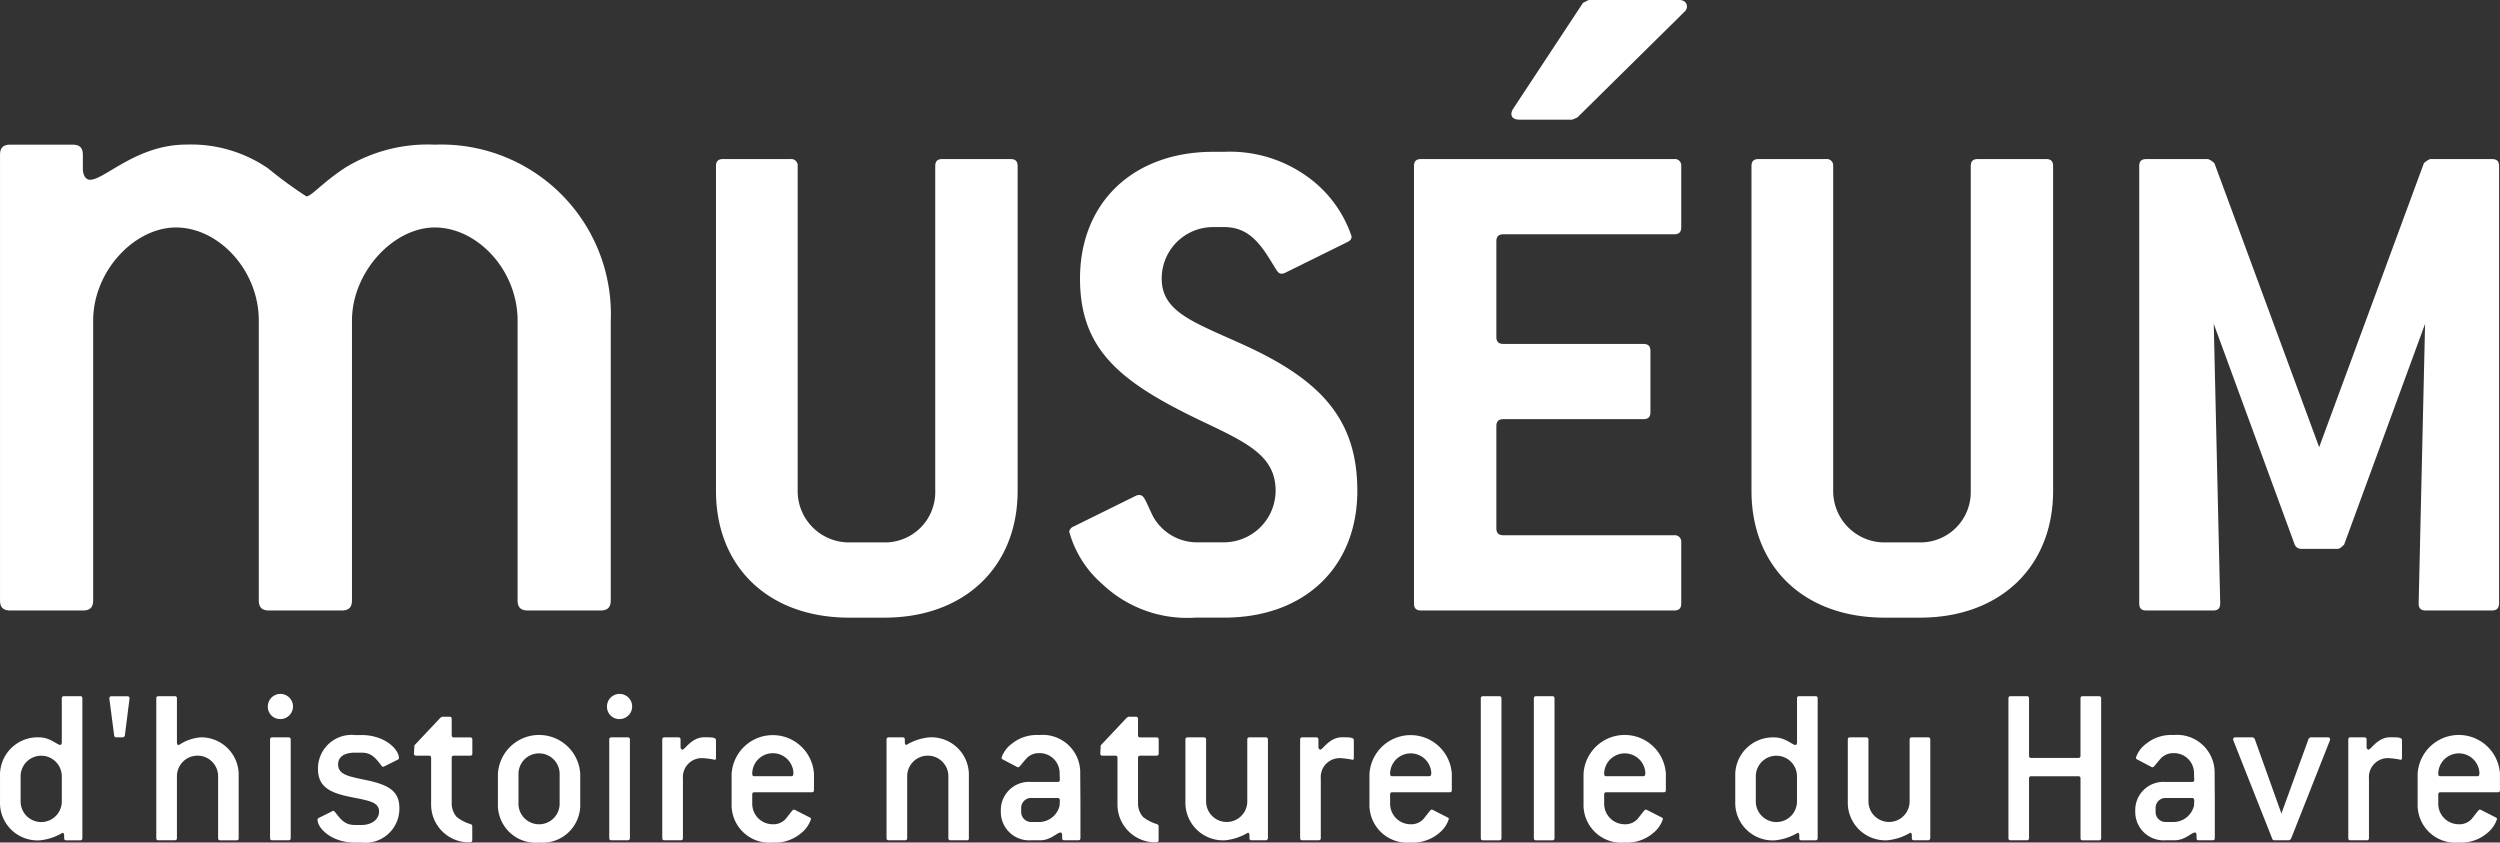 <svg xmlns="http://www.w3.org/2000/svg" width="124.2" height="41.858" viewBox="0 0 124.2 41.858"><rect x="0" y="0" width="124.2" height="41.858" fill="#333333" stroke="none"/><path d="M97.627,63.363h-3.6c-.36,0-.514-.155-.514-.514V48.963c0-2.52-2.006-4.628-4.114-4.628-2.057,0-4.114,2.211-4.114,4.628V62.849c0,.359-.155.514-.515.514h-3.6c-.36,0-.514-.155-.514-.514V48.963c0-2.52-2.006-4.628-4.115-4.628-2.057,0-4.113,2.16-4.113,4.628V62.849c0,.359-.155.514-.514.514h-3.6c-.36,0-.514-.155-.514-.514V40.735c0-.361.154-.514.514-.514H71.4c.36,0,.515.153.515.514V41.4c0,.361.153.565.359.565.721,0,2.315-1.748,4.783-1.748A6.753,6.753,0,0,1,81.119,41.4a20.376,20.376,0,0,0,1.9,1.389c.257,0,.772-.668,1.954-1.44A7.85,7.85,0,0,1,89.4,40.221a8.426,8.426,0,0,1,8.742,8.742V62.849C98.141,63.208,97.987,63.363,97.627,63.363Z" transform="translate(-67.799 -33.034)" fill="#ffffff"/><path d="M114.224,63.769H112.48c-4.021,0-6.621-2.528-6.621-6.3V41.342c0-.249.107-.356.356-.356h3.346a.32.32,0,0,1,.356.356V57.468a2.553,2.553,0,0,0,2.563,2.564h1.745a2.5,2.5,0,0,0,2.527-2.564V41.342c0-.249.107-.356.356-.356h3.381c.25,0,.356.107.356.356V57.468C120.845,61.241,118.211,63.769,114.224,63.769Z" transform="translate(-70.289 -33.084)" fill="#ffffff"/><path d="M129.232,46.906c0,1.674,1.637,2.172,4.129,3.311,3.808,1.744,5.589,3.7,5.589,7.226,0,3.773-2.6,6.3-6.621,6.3H130.9a6.133,6.133,0,0,1-4.627-1.674,5.318,5.318,0,0,1-1.637-2.6.339.339,0,0,1,.213-.25l3.1-1.53a.32.32,0,0,1,.178-.036c.25,0,.321.355.677,1.067a2.506,2.506,0,0,0,2.1,1.282h1.424a2.575,2.575,0,0,0,2.563-2.564c0-1.78-1.5-2.421-3.808-3.524-3.916-1.886-5.91-3.489-5.91-7.013,0-3.773,2.635-6.3,6.621-6.3h.535a6.583,6.583,0,0,1,4.057,1.176,5.991,5.991,0,0,1,2.279,3.025c0,.142-.07.214-.213.285l-3.1,1.531a.381.381,0,0,1-.177.036c-.178,0-.25-.213-.464-.535-.676-1.138-1.281-1.779-2.384-1.779h-.535A2.552,2.552,0,0,0,129.232,46.906Z" transform="translate(-71.518 -33.059)" fill="#ffffff"/><path d="M151.417,38.368l-.249.107h-2.636c-.249,0-.392-.107-.392-.285a.572.572,0,0,1,.108-.285l3.451-5.233.286-.142h4.485c.249,0,.393.142.393.32a.371.371,0,0,1-.144.285Z" transform="translate(-73.055 -32.531)" fill="#ffffff"/><path d="M169.27,63.769h-1.746c-4.021,0-6.62-2.528-6.62-6.3V41.342c0-.249.107-.356.356-.356h3.345a.32.32,0,0,1,.358.356V57.468a2.551,2.551,0,0,0,2.561,2.564h1.746a2.5,2.5,0,0,0,2.527-2.564V41.342c0-.249.107-.356.355-.356h3.382c.249,0,.355.107.355.356V57.468C175.89,61.241,173.257,63.769,169.27,63.769Z" transform="translate(-73.89 -33.084)" fill="#ffffff"/><path d="M199.026,63.413h-3.274c-.25,0-.355-.107-.355-.356l.319-13.883-4.021,10.964c-.107.107-.214.213-.321.213h-1.815a.342.342,0,0,1-.321-.213l-4.021-10.964.321,13.883c0,.25-.108.356-.358.356h-3.309c-.25,0-.356-.107-.356-.356V41.342c0-.249.107-.356.356-.356h3.061a.84.84,0,0,1,.322.214l5.2,14.1,5.2-14.1a.832.832,0,0,1,.319-.214h3.061c.25,0,.358.107.358.356V63.057C199.384,63.307,199.276,63.413,199.026,63.413Z" transform="translate(-75.238 -33.084)" fill="#ffffff"/><g transform="translate(0 34.473)"><path d="M71.776,76.7H71.1c-.079,0-.114-.034-.114-.113v-.136c0-.079-.034-.125-.08-.125a2.735,2.735,0,0,1-1.136.375A1.865,1.865,0,0,1,67.8,74.765v-1.25a1.869,1.869,0,0,1,1.932-1.932c.568,0,.9.376,1.057.376.046,0,.08-.047.08-.126V69.652c0-.079.033-.114.113-.114h.794a.1.1,0,0,1,.115.114v6.932C71.891,76.663,71.856,76.7,71.776,76.7Zm-.907-3.181a1.023,1.023,0,0,0-2.046,0v1.25a1.023,1.023,0,1,0,2.046,0Z" transform="translate(-67.799 -69.425)" fill="#ffffff"/><path d="M74.383,71.482a.111.111,0,0,1-.113.1h-.307a.1.1,0,0,1-.113-.1l-.238-1.819v-.022c0-.068.045-.1.113-.1H74.5c.068,0,.113.035.113.1v.022Z" transform="translate(-68.179 -69.425)" fill="#ffffff"/><path d="M80.093,76.7h-.8c-.079,0-.114-.034-.114-.113V73.516a1.023,1.023,0,0,0-2.046,0v3.068c0,.079-.034.113-.113.113h-.8c-.079,0-.113-.034-.113-.113V69.652c0-.079.034-.114.113-.114h.8c.079,0,.113.035.113.114v2.181c0,.079.035.136.092.136a2.229,2.229,0,0,1,1.1-.386,1.862,1.862,0,0,1,1.875,1.932v3.068C80.206,76.663,80.172,76.7,80.093,76.7Z" transform="translate(-68.343 -69.425)" fill="#ffffff"/><path d="M82.66,70.667a.609.609,0,0,1-.624-.625.625.625,0,1,1,.624.625Zm.4,6.022h-.8c-.079,0-.114-.034-.114-.113V71.69c0-.079.035-.114.114-.114h.8c.079,0,.113.035.113.114v4.886C83.172,76.655,83.138,76.689,83.058,76.689Z" transform="translate(-68.73 -69.417)" fill="#ffffff"/><path d="M85.7,73.06c0,.465.408.579,1.238.75,1.215.239,1.806.535,1.806,1.421a1.692,1.692,0,0,1-1.874,1.716h-.342c-1.123,0-1.851-.693-1.851-1.148a.11.11,0,0,1,.068-.08l.66-.329a.18.18,0,0,1,.056-.022c.034,0,.057.035.092.068.272.352.477.636.976.636h.342c.522,0,.864-.3.864-.659,0-.49-.5-.546-1.443-.738-1.08-.217-1.592-.547-1.592-1.4a1.669,1.669,0,0,1,1.829-1.671h.342c1.124,0,1.852.694,1.852,1.149,0,.034-.023.056-.069.079l-.659.329a.245.245,0,0,1-.068.023c-.034,0-.045-.035-.079-.068-.284-.364-.489-.637-.977-.637h-.342C85.993,72.48,85.7,72.7,85.7,73.06Z" transform="translate(-68.903 -69.56)" fill="#ffffff"/><path d="M92.486,76.871a1.878,1.878,0,0,1-1.829-1.921V72.678c0-.078-.035-.113-.115-.113h-.624c-.079,0-.114-.034-.114-.114l.023-.4,1.307-1.386.079-.034h.353c.079,0,.113.034.113.113v.8c0,.08.034.114.113.114h.8c.079,0,.113.035.113.114v.681c0,.08-.034.114-.113.114h-.8c-.079,0-.113.035-.113.113v2.273a1.017,1.017,0,0,0,.25.659,2.087,2.087,0,0,0,.68.352c.058.022.092.046.092.114v.681C92.7,76.86,92.645,76.871,92.486,76.871Z" transform="translate(-69.239 -69.497)" fill="#ffffff"/><path d="M96.312,76.946a1.875,1.875,0,0,1-2.045-1.932V73.537a2.048,2.048,0,0,1,4.09,0v1.478A1.875,1.875,0,0,1,96.312,76.946Zm1.022-3.409a1.022,1.022,0,0,0-2.045,0v1.478a1.022,1.022,0,0,0,2.045,0Z" transform="translate(-69.531 -69.56)" fill="#ffffff"/><path d="M100.69,70.667a.61.61,0,0,1-.625-.625.625.625,0,1,1,.625.625Zm.4,6.022h-.8c-.079,0-.113-.034-.113-.113V71.69c0-.079.034-.114.113-.114h.8c.08,0,.114.035.114.114v4.886C101.2,76.655,101.168,76.689,101.087,76.689Z" transform="translate(-69.91 -69.417)" fill="#ffffff"/><path d="M105.61,72.841a3.892,3.892,0,0,0-.557-.079.94.94,0,0,0-1.023,1.01v2.955c0,.079-.033.113-.113.113h-.8c-.079,0-.114-.034-.114-.113V71.841c0-.079.035-.114.114-.114h.681c.079,0,.114.035.114.114V72.2c0,.091.046.136.1.136.114,0,.455-.613,1.069-.613.431,0,.591.011.591.149v.851C105.678,72.8,105.655,72.841,105.61,72.841Z" transform="translate(-70.102 -69.568)" fill="#ffffff"/><path d="M110.668,74.447h-2.84c-.079,0-.114.034-.114.112v.455a1.018,1.018,0,0,0,1.023,1.022.815.815,0,0,0,.624-.25c.25-.3.352-.478.421-.478a.153.153,0,0,1,.068.023l.716.364c.045.021.068.045.068.079a1.46,1.46,0,0,1-.478.693,2,2,0,0,1-1.42.478,1.875,1.875,0,0,1-2.046-1.932V73.537a2.049,2.049,0,0,1,4.091,0v.8C110.782,74.412,110.747,74.447,110.668,74.447Zm-.908-.99a1.025,1.025,0,0,0-2.046.023c0,.124.011.17.114.17h1.818C109.748,73.651,109.759,73.594,109.759,73.457Z" transform="translate(-70.343 -69.56)" fill="#ffffff"/><path d="M118.912,76.84h-.8c-.079,0-.114-.034-.114-.113V73.659a1.023,1.023,0,0,0-2.046,0v3.068c0,.079-.035.113-.113.113h-.8c-.079,0-.113-.034-.113-.113V71.841c0-.079.034-.114.113-.114h.682c.079,0,.114.035.114.114v.136c0,.079.034.126.079.126a2.674,2.674,0,0,1,1.137-.376,1.864,1.864,0,0,1,1.965,1.932v3.068C119.025,76.806,118.991,76.84,118.912,76.84Z" transform="translate(-70.883 -69.568)" fill="#ffffff"/><path d="M124.841,76.832h-.682c-.079,0-.113-.034-.113-.113v-.148c0-.079-.035-.125-.079-.125-.171,0-.49.386-1.011.386h-.443A1.41,1.41,0,0,1,121,75.412v-.068a1.4,1.4,0,0,1,1.512-1.409h1.307c.079,0,.113-.035.113-.114l-.011-.319a.992.992,0,0,0-1.022-1,.844.844,0,0,0-.613.25c-.25.273-.353.453-.421.453a.17.17,0,0,1-.068-.021l-.693-.364c-.046-.023-.068-.047-.068-.092a1.416,1.416,0,0,1,.511-.693,1.975,1.975,0,0,1,1.352-.432,1.868,1.868,0,0,1,2.046,1.9l.01,1.5v1.716C124.954,76.8,124.921,76.832,124.841,76.832Zm-.909-1.988a.107.107,0,0,0-.113-.114h-1.307a.49.49,0,0,0-.5.5v.182a.493.493,0,0,0,.5.511h.443a1.05,1.05,0,0,0,.965-.818l.011-.217Z" transform="translate(-71.279 -69.56)" fill="#ffffff"/><path d="M128.971,76.871a1.878,1.878,0,0,1-1.83-1.921V72.678c0-.078-.034-.113-.114-.113H126.4c-.079,0-.113-.034-.113-.114l.023-.4,1.307-1.386.079-.034h.352c.079,0,.114.034.114.113v.8c0,.08.034.114.113.114h.8c.079,0,.114.035.114.114v.681c0,.08-.035.114-.114.114h-.8c-.079,0-.113.035-.113.113v2.273a1.015,1.015,0,0,0,.25.659,2.094,2.094,0,0,0,.681.352c.057.022.092.046.092.114v.681C129.187,76.86,129.129,76.871,128.971,76.871Z" transform="translate(-71.625 -69.497)" fill="#ffffff"/><path d="M134.79,76.84h-.682c-.079,0-.114-.034-.114-.113v-.136c0-.079-.034-.125-.079-.125a2.754,2.754,0,0,1-1.137.375,1.87,1.87,0,0,1-1.965-1.932V71.841c0-.079.034-.114.113-.114h.8c.079,0,.114.035.114.114v3.067a1.023,1.023,0,1,0,2.046,0V71.841c0-.079.035-.114.113-.114h.8c.079,0,.113.035.113.114v4.886C134.9,76.806,134.869,76.84,134.79,76.84Z" transform="translate(-71.921 -69.568)" fill="#ffffff"/><path d="M139.518,72.841a3.891,3.891,0,0,0-.557-.079.94.94,0,0,0-1.023,1.01v2.955c0,.079-.034.113-.113.113h-.8c-.079,0-.114-.034-.114-.113V71.841c0-.079.035-.114.114-.114h.681c.079,0,.114.035.114.114V72.2c0,.091.046.136.1.136.113,0,.454-.613,1.067-.613.432,0,.592.011.592.149v.851C139.586,72.8,139.563,72.841,139.518,72.841Z" transform="translate(-72.321 -69.568)" fill="#ffffff"/><path d="M144.577,74.447h-2.841c-.079,0-.113.034-.113.112v.455a1.018,1.018,0,0,0,1.022,1.022.815.815,0,0,0,.624-.25c.25-.3.352-.478.421-.478a.153.153,0,0,1,.067.023l.716.364c.045.021.068.045.068.079a1.462,1.462,0,0,1-.477.693,2.006,2.006,0,0,1-1.421.478,1.876,1.876,0,0,1-2.046-1.932V73.537a2.049,2.049,0,0,1,4.091,0v.8C144.69,74.412,144.655,74.447,144.577,74.447Zm-.909-.99a1.025,1.025,0,0,0-2.045.023c0,.124.01.17.113.17h1.818C143.656,73.651,143.667,73.594,143.667,73.457Z" transform="translate(-72.562 -69.56)" fill="#ffffff"/><path d="M147.428,76.7h-.8c-.079,0-.113-.034-.113-.113V69.652c0-.079.034-.114.113-.114h.8c.08,0,.114.035.114.114v6.932C147.542,76.663,147.509,76.7,147.428,76.7Z" transform="translate(-72.949 -69.425)" fill="#ffffff"/><path d="M150.248,76.7h-.8c-.079,0-.113-.034-.113-.113V69.652c0-.079.035-.114.113-.114h.8c.08,0,.114.035.114.114v6.932C150.362,76.663,150.329,76.7,150.248,76.7Z" transform="translate(-73.133 -69.425)" fill="#ffffff"/><path d="M155.956,74.447h-2.841c-.079,0-.114.034-.114.112v.455a1.018,1.018,0,0,0,1.022,1.022.817.817,0,0,0,.625-.25c.25-.3.353-.478.421-.478a.161.161,0,0,1,.068.023l.715.364c.045.021.068.045.068.079a1.46,1.46,0,0,1-.478.693,2,2,0,0,1-1.421.478,1.875,1.875,0,0,1-2.045-1.932V73.537a2.048,2.048,0,0,1,4.09,0v.8C156.068,74.412,156.034,74.447,155.956,74.447Zm-.91-.99a1.025,1.025,0,0,0-2.045.023c0,.124.012.17.114.17h1.819C155.035,73.651,155.045,73.594,155.045,73.457Z" transform="translate(-73.306 -69.56)" fill="#ffffff"/><path d="M164.017,76.7h-.683c-.079,0-.113-.034-.113-.113v-.136c0-.079-.034-.125-.079-.125a2.735,2.735,0,0,1-1.135.375,1.864,1.864,0,0,1-1.966-1.932v-1.25a1.869,1.869,0,0,1,1.932-1.932c.567,0,.9.376,1.057.376.045,0,.079-.047.079-.126V69.652c0-.079.035-.114.114-.114h.8a.1.1,0,0,1,.112.114v6.932C164.129,76.663,164.1,76.7,164.017,76.7Zm-.91-3.181a1.022,1.022,0,1,0-2.045,0v1.25a1.022,1.022,0,1,0,2.045,0Z" transform="translate(-73.833 -69.425)" fill="#ffffff"/><path d="M170,76.84h-.683c-.079,0-.112-.034-.112-.113v-.136c0-.079-.035-.125-.08-.125a2.754,2.754,0,0,1-1.137.375,1.871,1.871,0,0,1-1.964-1.932V71.841c0-.079.034-.114.112-.114h.8c.079,0,.114.035.114.114v3.067a1.022,1.022,0,1,0,2.045,0V71.841c0-.079.035-.114.115-.114h.8c.079,0,.112.035.112.114v4.886C170.111,76.806,170.077,76.84,170,76.84Z" transform="translate(-74.225 -69.568)" fill="#ffffff"/><path d="M179.056,76.7h-.8c-.079,0-.112-.034-.112-.113V73.629a.1.1,0,0,0-.114-.113H175.7c-.08,0-.114.035-.114.113v2.955c0,.079-.035.113-.115.113h-.793c-.08,0-.115-.034-.115-.113V69.652c0-.079.035-.114.115-.114h.793a.1.1,0,0,1,.115.114v2.841c0,.078.034.113.114.113h2.329c.079,0,.114-.035.114-.113V69.652c0-.079.034-.114.112-.114h.8c.079,0,.114.035.114.114v6.932C179.17,76.663,179.135,76.7,179.056,76.7Z" transform="translate(-74.784 -69.425)" fill="#ffffff"/><path d="M185.143,76.832h-.683c-.079,0-.112-.034-.112-.113v-.148c0-.079-.035-.125-.08-.125-.171,0-.488.386-1.01.386h-.444a1.41,1.41,0,0,1-1.511-1.42v-.068a1.4,1.4,0,0,1,1.511-1.409h1.307c.078,0,.112-.035.112-.114l-.01-.319a.993.993,0,0,0-1.022-1,.847.847,0,0,0-.614.25c-.25.273-.352.453-.421.453a.165.165,0,0,1-.068-.021l-.693-.364c-.047-.023-.068-.047-.068-.092a1.411,1.411,0,0,1,.51-.693,1.978,1.978,0,0,1,1.353-.432,1.868,1.868,0,0,1,2.046,1.9l.01,1.5v1.716C185.256,76.8,185.222,76.832,185.143,76.832Zm-.91-1.988a.106.106,0,0,0-.112-.114h-1.307a.491.491,0,0,0-.5.5v.182a.494.494,0,0,0,.5.511h.444a1.051,1.051,0,0,0,.965-.818l.01-.217Z" transform="translate(-75.224 -69.56)" fill="#ffffff"/><path d="M189.381,76.772a.26.26,0,0,1-.1.068h-.728a.1.1,0,0,1-.1-.068l-1.933-4.886a.156.156,0,0,1-.01-.068c0-.056.035-.091.113-.091h.853a.284.284,0,0,1,.1.068l1.33,3.716,1.351-3.716a.2.2,0,0,1,.1-.068h.851c.08,0,.115.035.115.091a.134.134,0,0,1-.012.068Z" transform="translate(-75.565 -69.568)" fill="#ffffff"/><path d="M195.236,72.841a3.9,3.9,0,0,0-.556-.079.94.94,0,0,0-1.024,1.01v2.955c0,.079-.033.113-.113.113h-.8c-.08,0-.114-.034-.114-.113V71.841c0-.079.034-.114.114-.114h.681c.08,0,.114.035.114.114V72.2c0,.091.046.136.1.136.112,0,.454-.613,1.068-.613.431,0,.591.011.591.149v.851C195.3,72.8,195.281,72.841,195.236,72.841Z" transform="translate(-75.966 -69.568)" fill="#ffffff"/><path d="M200.295,74.447h-2.841c-.079,0-.114.034-.114.112v.455a1.018,1.018,0,0,0,1.022,1.022.817.817,0,0,0,.625-.25c.25-.3.353-.478.421-.478a.161.161,0,0,1,.068.023l.715.364c.045.021.068.045.068.079a1.46,1.46,0,0,1-.478.693,2,2,0,0,1-1.421.478,1.875,1.875,0,0,1-2.045-1.932V73.537a2.048,2.048,0,0,1,4.09,0v.8C200.407,74.412,200.373,74.447,200.295,74.447Zm-.91-.99a1.025,1.025,0,0,0-2.045.023c0,.124.012.17.114.17h1.819C199.374,73.651,199.384,73.594,199.384,73.457Z" transform="translate(-76.207 -69.56)" fill="#ffffff"/></g><path d="M155.884,63.413H143.318c-.25,0-.355-.107-.355-.356V41.342c0-.249.106-.356.355-.356h12.566a.319.319,0,0,1,.356.356v3.026c0,.249-.107.356-.356.356h-8.471c-.25,0-.358.107-.358.356v4.735c0,.249.108.356.358.356h6.941c.25,0,.356.107.356.355v3.026c0,.25-.107.356-.356.356h-6.941c-.25,0-.358.107-.358.356V59.32c0,.249.108.356.358.356h8.471a.319.319,0,0,1,.356.356v3.025C156.241,63.307,156.134,63.413,155.884,63.413Z" transform="translate(-72.716 -33.084)" fill="#ffffff"/></svg>